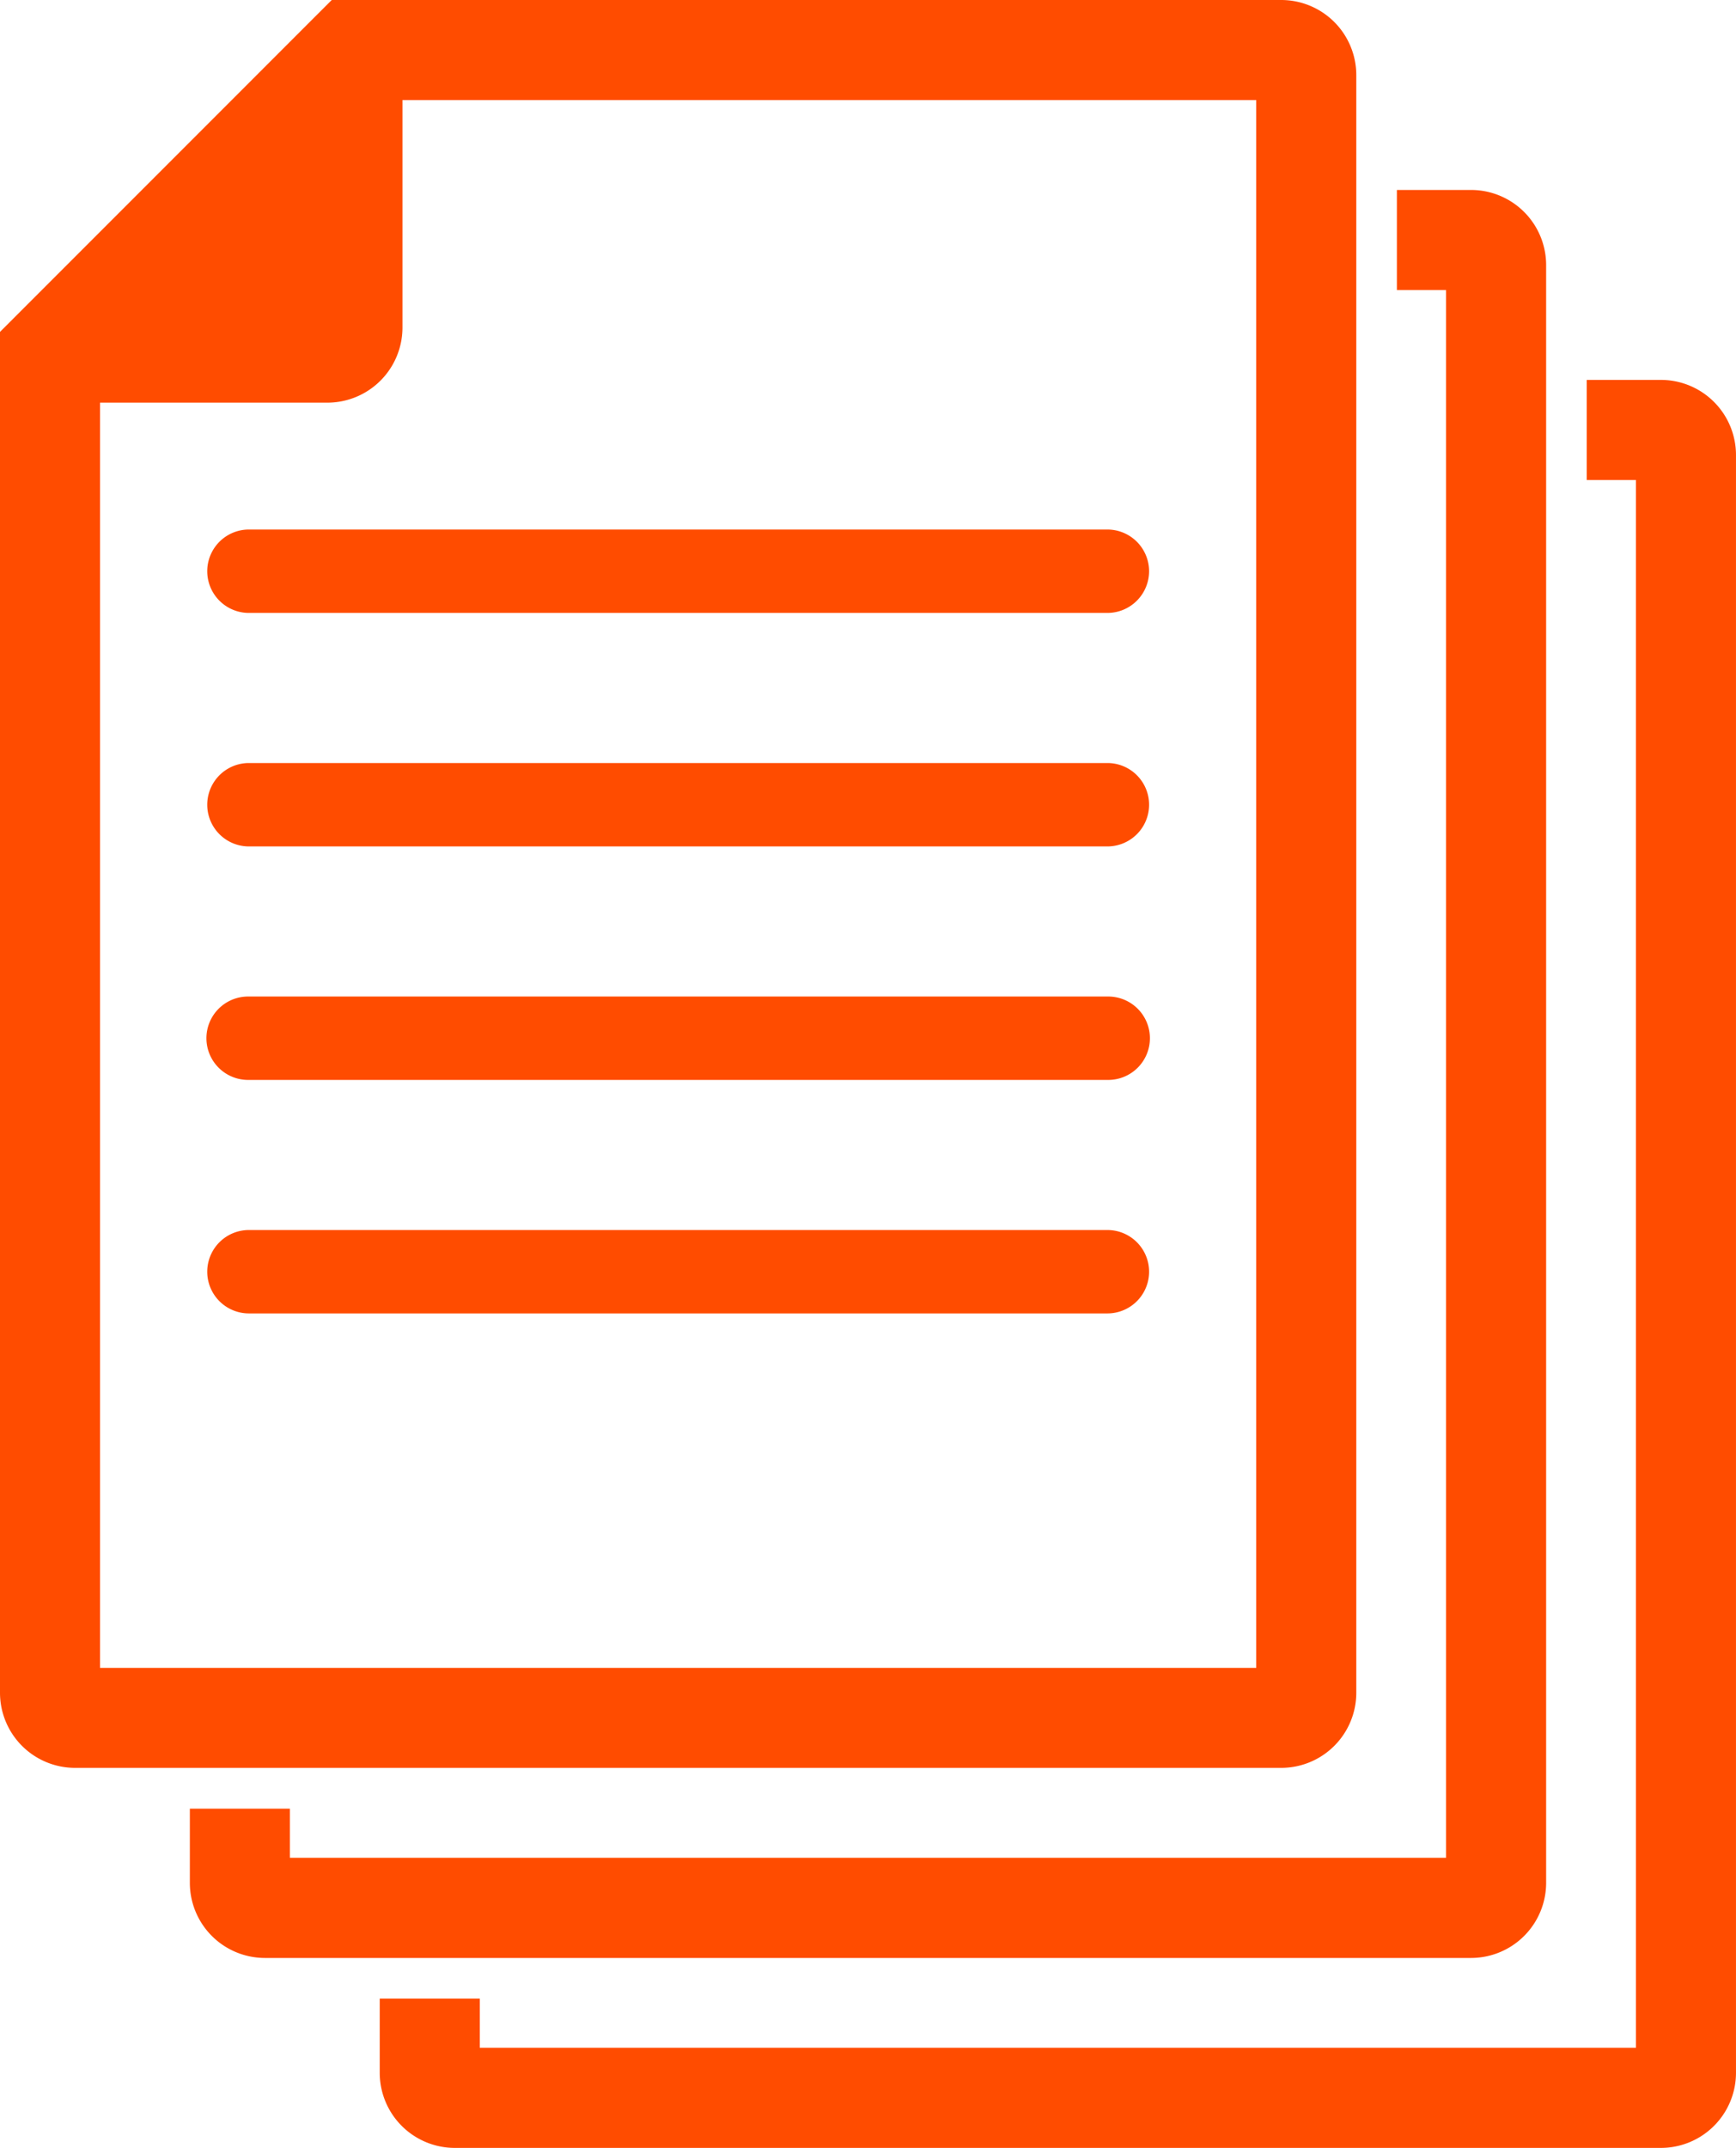 <?xml version="1.0" encoding="UTF-8"?> <svg xmlns="http://www.w3.org/2000/svg" viewBox="0 0 1075.8 1330.43"><defs><style>.cls-1{fill:#ff4c00;}</style></defs><g id="Vrstva_2" data-name="Vrstva 2"><g id="Vrstva_1-2" data-name="Vrstva 1"><path class="cls-1" d="M712.09,353.84a25.86,25.86,0,0,1-25.83,25.83h-532a25.83,25.83,0,0,1,0-51.66H686.26A25.86,25.86,0,0,1,712.09,353.84Z"></path><path class="cls-1" d="M0,205.59v843a46.54,46.54,0,0,0,46.49,46.49H794a46.54,46.54,0,0,0,46.49-46.49V46.49A46.54,46.54,0,0,0,794,0H205.59l-9,9-.06.05L9.07,196.51,9,196.6Zm62,43.83H202.92a46.55,46.55,0,0,0,46.49-46.49V62H778.48v971.13H62Z"></path><path class="cls-1" d="M154.21,472.65H686.26a25.83,25.83,0,1,1,0,51.66h-532a25.83,25.83,0,0,1,0-51.66Z"></path><path class="cls-1" d="M154.21,617.29H686.26a25.83,25.83,0,1,1,0,51.65h-532a25.83,25.83,0,1,1,0-51.65Z"></path><path class="cls-1" d="M911.65,117.67h-46v62h30.46v971.13H179.65v-30.46h-62v46a46.54,46.54,0,0,0,46.49,46.49H911.65a46.55,46.55,0,0,0,46.49-46.49V164.16A46.54,46.54,0,0,0,911.65,117.67Z"></path><path class="cls-1" d="M1029.31,235.33h-46v62h30.47v971.13H297.32V1238h-62v46a46.54,46.54,0,0,0,46.49,46.49h747.49a46.54,46.54,0,0,0,46.49-46.49V281.82A46.54,46.54,0,0,0,1029.31,235.33Z"></path><path class="cls-1" d="M154.21,761.92H686.26a25.83,25.83,0,0,1,0,51.66h-532a25.83,25.83,0,1,1,0-51.66Z"></path></g></g></svg> 